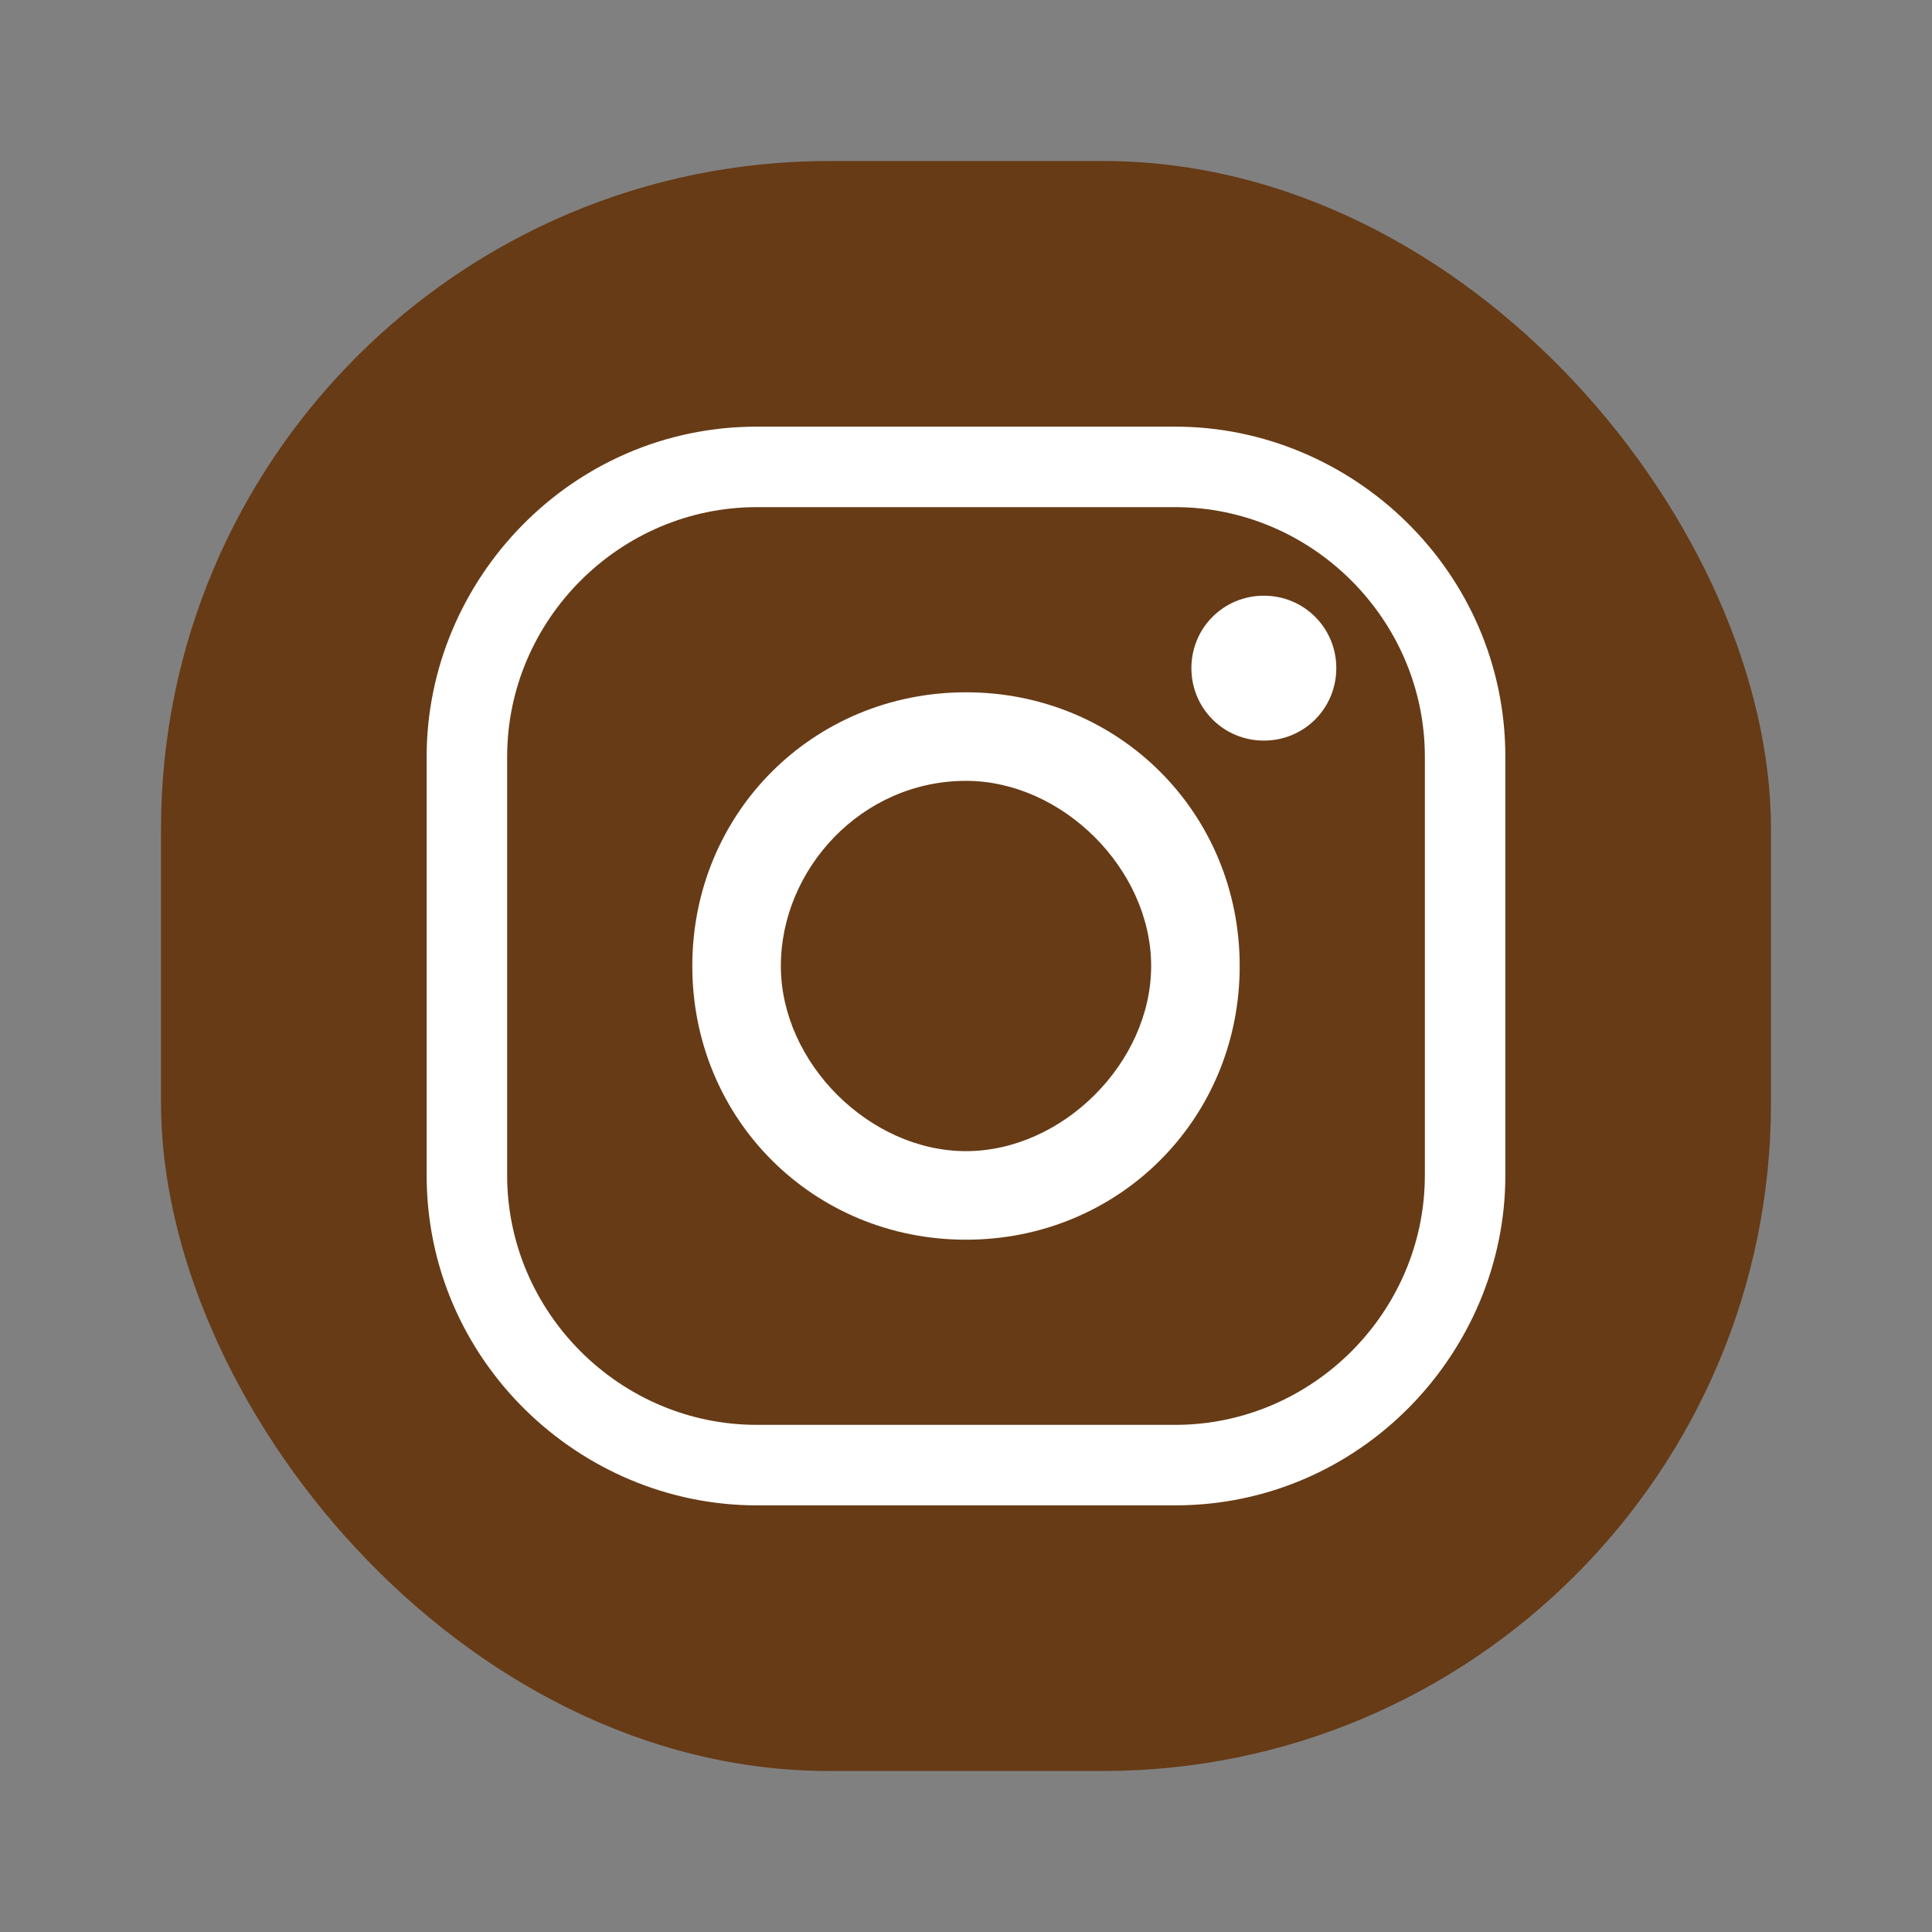 <svg xmlns="http://www.w3.org/2000/svg" id="Capa_1" viewBox="0 0 24 24"><rect x="0" y="0" width="24" height="24" fill="#808080" stroke="none"/><defs><style>      .st0 {        fill: #fff;      }      .st1 {        fill: #673b16;      }    </style></defs><rect class="st1" x="2" y="2" width="20" height="20" rx="8.3" ry="8.3"></rect><g><path class="st0" d="M14.6,18.7h-5.2c-2.2,0-4.1-1.8-4.1-4.1v-5.2c0-2.2,1.8-4.1,4.1-4.1h5.2c2.2,0,4.1,1.8,4.1,4.1v5.2c0,2.2-1.8,4.1-4.1,4.1ZM9.4,6.3c-1.7,0-3.1,1.4-3.1,3.1v5.2c0,1.7,1.4,3.1,3.1,3.1h5.2c1.7,0,3.1-1.4,3.1-3.1v-5.2c0-1.7-1.4-3.1-3.1-3.1h-5.2Z"></path><path class="st0" d="M12,15.4c-1.9,0-3.4-1.5-3.4-3.4s1.5-3.4,3.4-3.4,3.4,1.5,3.4,3.4-1.5,3.4-3.4,3.4ZM12,9.7c-1.3,0-2.3,1.1-2.3,2.3s1.1,2.3,2.3,2.3,2.3-1.1,2.3-2.3-1.1-2.3-2.3-2.3Z"></path><path class="st0" d="M16.6,8.3c0,.5-.4.9-.9.9s-.9-.4-.9-.9.4-.9.9-.9.9.4.9.9Z"></path></g></svg>